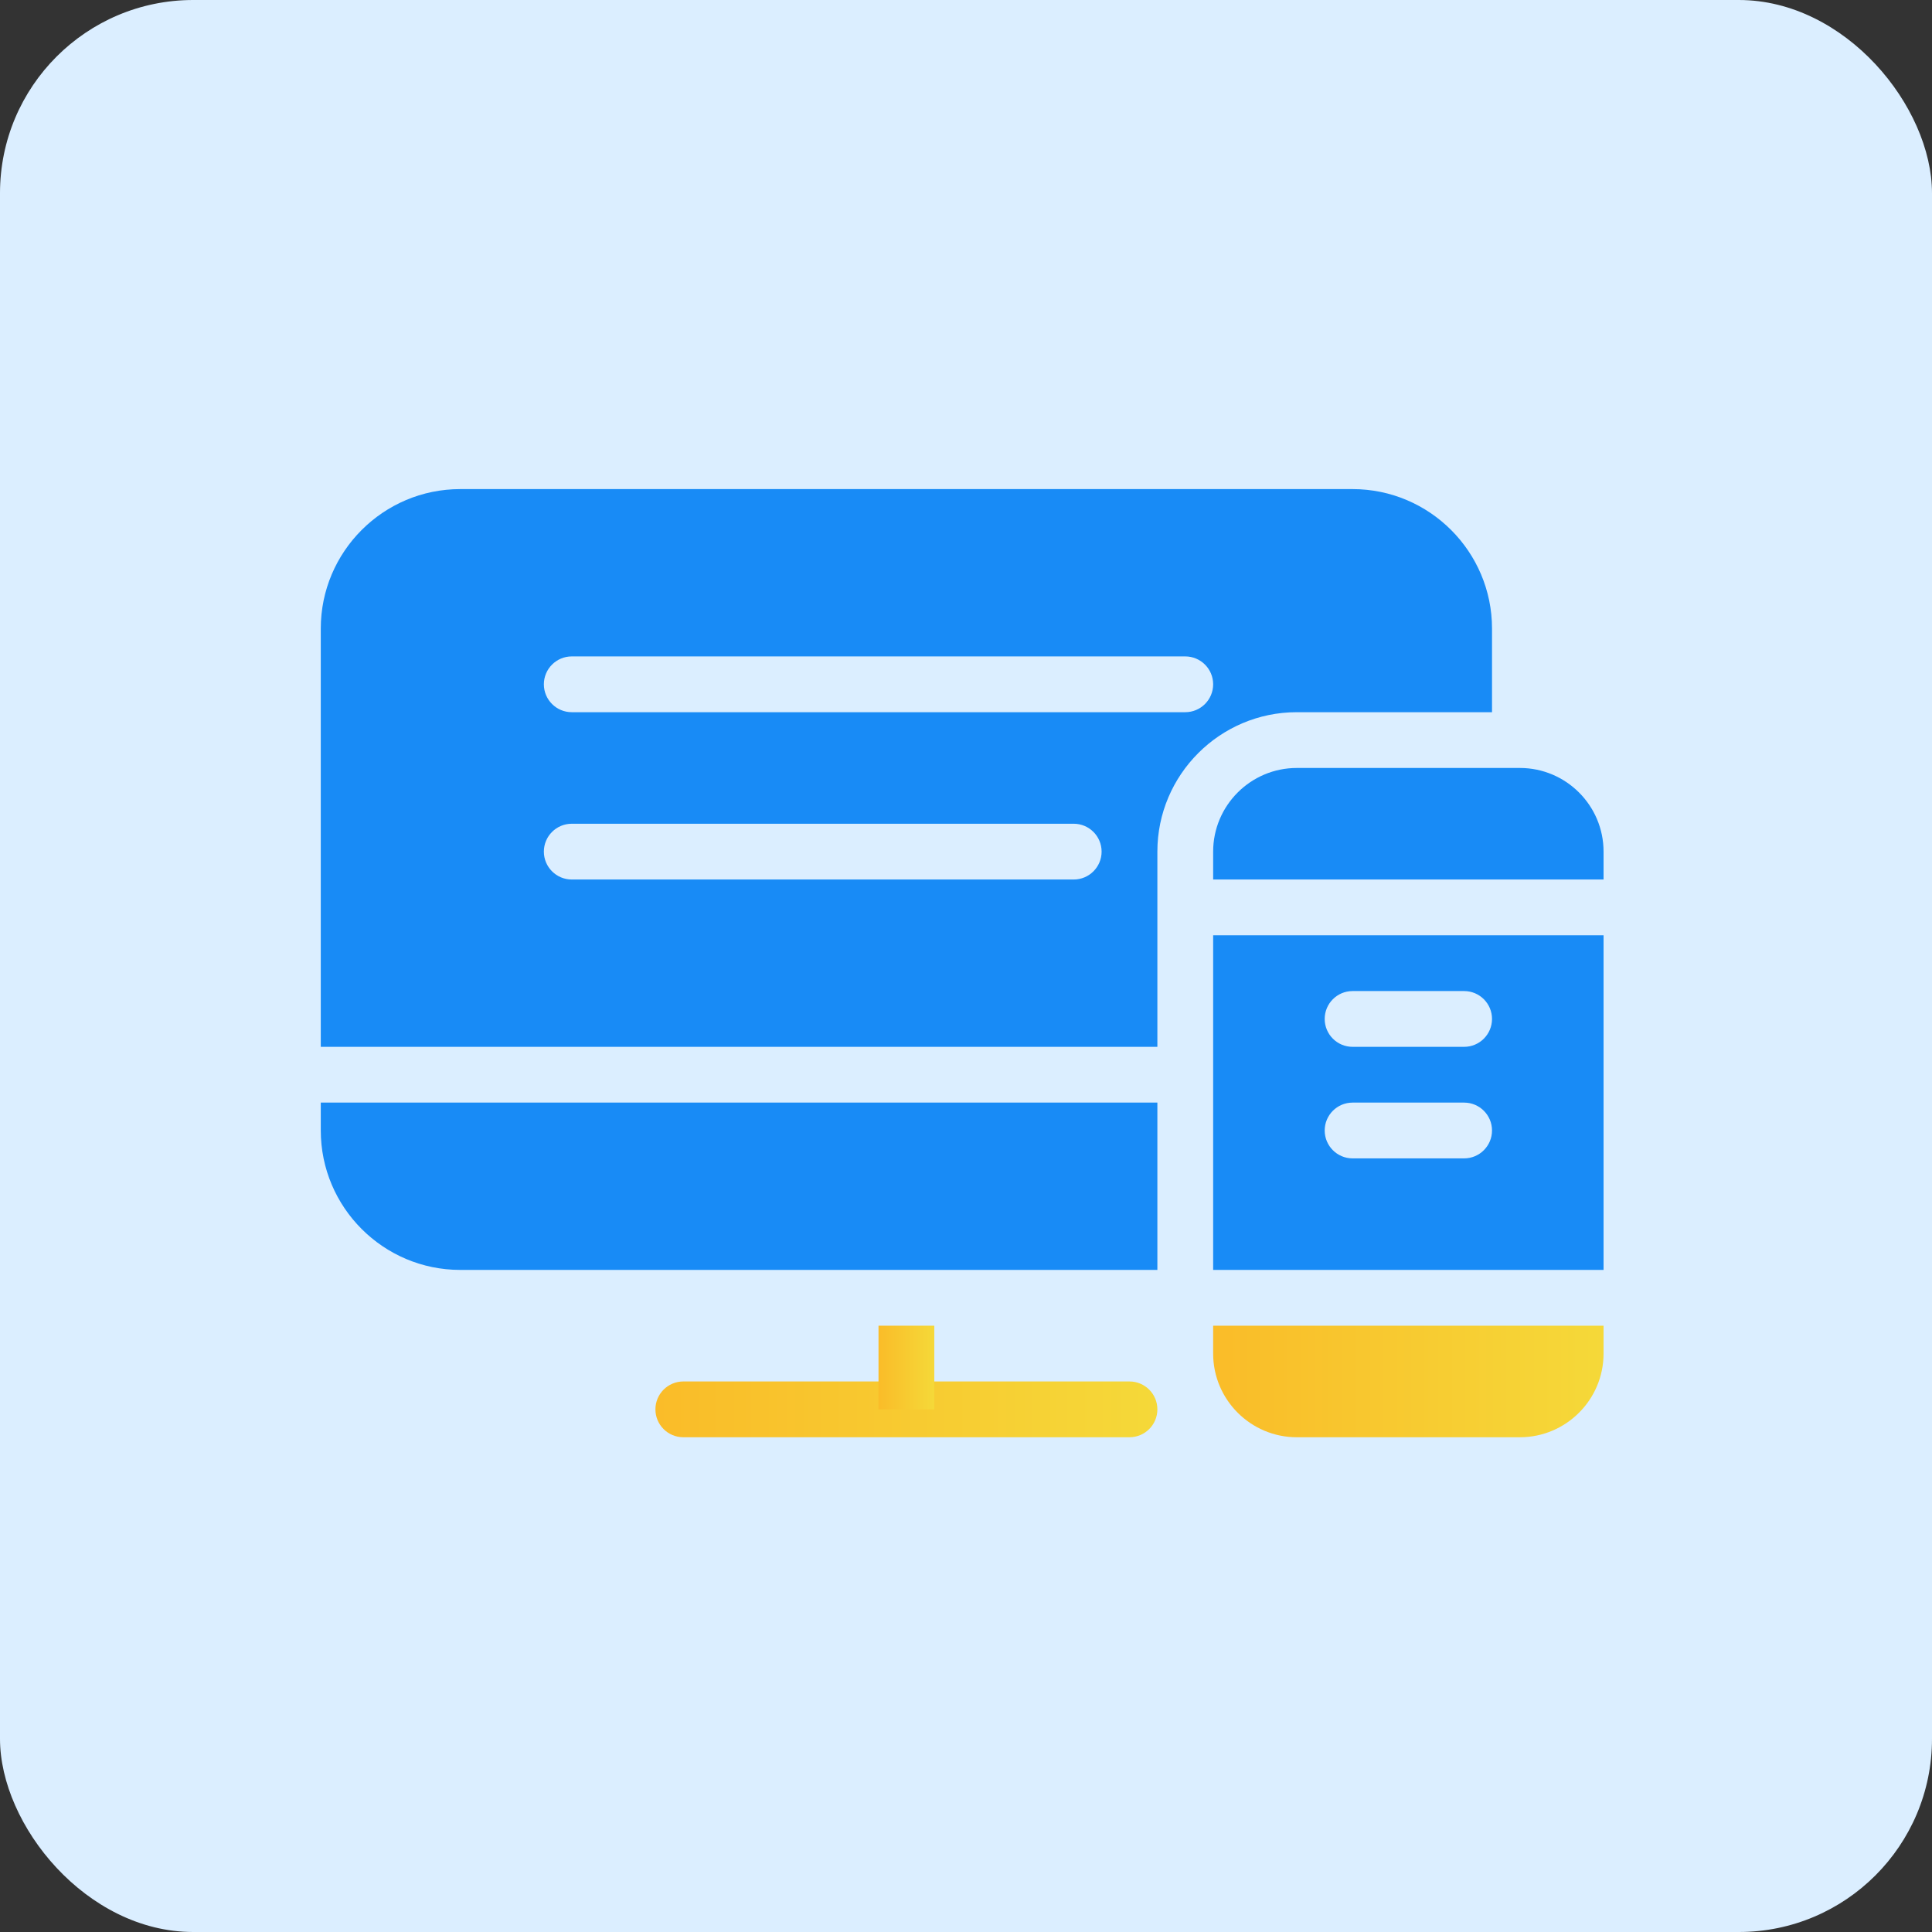 <svg width="200" height="200" viewBox="0 0 200 200" fill="none" xmlns="http://www.w3.org/2000/svg">
<rect x="0" y="0" width="200" height="200" fill="#333333" stroke="none"/>
<rect width="200" height="200" rx="20" fill="#DBEEFF"/>
<path d="M116.924 148.783H70.735C69.142 148.783 67.849 147.49 67.849 145.896C67.849 144.303 69.142 143.009 70.735 143.009H116.924C118.518 143.009 119.811 144.303 119.811 145.896C119.811 147.49 118.518 148.783 116.924 148.783Z" fill="url(#paint0_linear_1214_1025)"/>
<path d="M96.717 137.236H90.943V145.896H96.717V137.236Z" fill="url(#paint1_linear_1214_1025)"/>
<path d="M166 96.82H125.585V131.462H166V96.82ZM140.019 102.594H151.566C153.159 102.594 154.453 103.887 154.453 105.481C154.453 107.074 153.159 108.368 151.566 108.368H140.019C138.425 108.368 137.132 107.074 137.132 105.481C137.132 103.887 138.425 102.594 140.019 102.594ZM151.566 119.915H140.019C138.425 119.915 137.132 118.621 137.132 117.028C137.132 115.434 138.425 114.141 140.019 114.141H151.566C153.159 114.141 154.453 115.434 154.453 117.028C154.453 118.621 153.159 119.915 151.566 119.915Z" fill="#188BF6"/>
<path d="M125.585 137.236V140.123C125.585 144.897 129.47 148.783 134.245 148.783H157.34C162.114 148.783 166 144.897 166 140.123V137.236H125.585Z" fill="url(#paint2_linear_1214_1025)"/>
<path d="M166 91.047V88.16C166 83.386 162.114 79.5 157.34 79.5H134.245C129.47 79.5 125.585 83.386 125.585 88.16V91.047H166Z" fill="#188BF6"/>
<path d="M119.811 88.16C119.811 80.204 126.289 73.726 134.245 73.726H154.453V65.065C154.453 57.109 147.975 50.631 140.019 50.631H47.641C39.685 50.631 33.207 57.109 33.207 65.065V108.367H119.811V88.16ZM59.188 67.952H122.698C124.291 67.952 125.585 69.246 125.585 70.839C125.585 72.433 124.291 73.726 122.698 73.726H59.188C57.595 73.726 56.301 72.433 56.301 70.839C56.301 69.246 57.595 67.952 59.188 67.952ZM111.151 91.047H59.188C57.595 91.047 56.301 89.753 56.301 88.16C56.301 86.566 57.595 85.273 59.188 85.273H111.151C112.744 85.273 114.038 86.566 114.038 88.16C114.038 89.753 112.744 91.047 111.151 91.047Z" fill="#188BF6"/>
<path d="M119.811 114.141H33.207V117.027C33.207 124.983 39.685 131.461 47.641 131.461H119.811V114.141Z" fill="#188BF6"/>
<defs>
<linearGradient id="paint0_linear_1214_1025" x1="65.966" y1="145.67" x2="120.52" y2="145.67" gradientUnits="userSpaceOnUse">
<stop stop-color="#FABB28"/>
<stop offset="1" stop-color="#F5D939"/>
</linearGradient>
<linearGradient id="paint1_linear_1214_1025" x1="90.734" y1="141.227" x2="96.796" y2="141.227" gradientUnits="userSpaceOnUse">
<stop stop-color="#FABB28"/>
<stop offset="1" stop-color="#F5D939"/>
</linearGradient>
<linearGradient id="paint2_linear_1214_1025" x1="124.121" y1="142.558" x2="166.551" y2="142.558" gradientUnits="userSpaceOnUse">
<stop stop-color="#FABB28"/>
<stop offset="1" stop-color="#F5D939"/>
</linearGradient>
</defs>
</svg>
